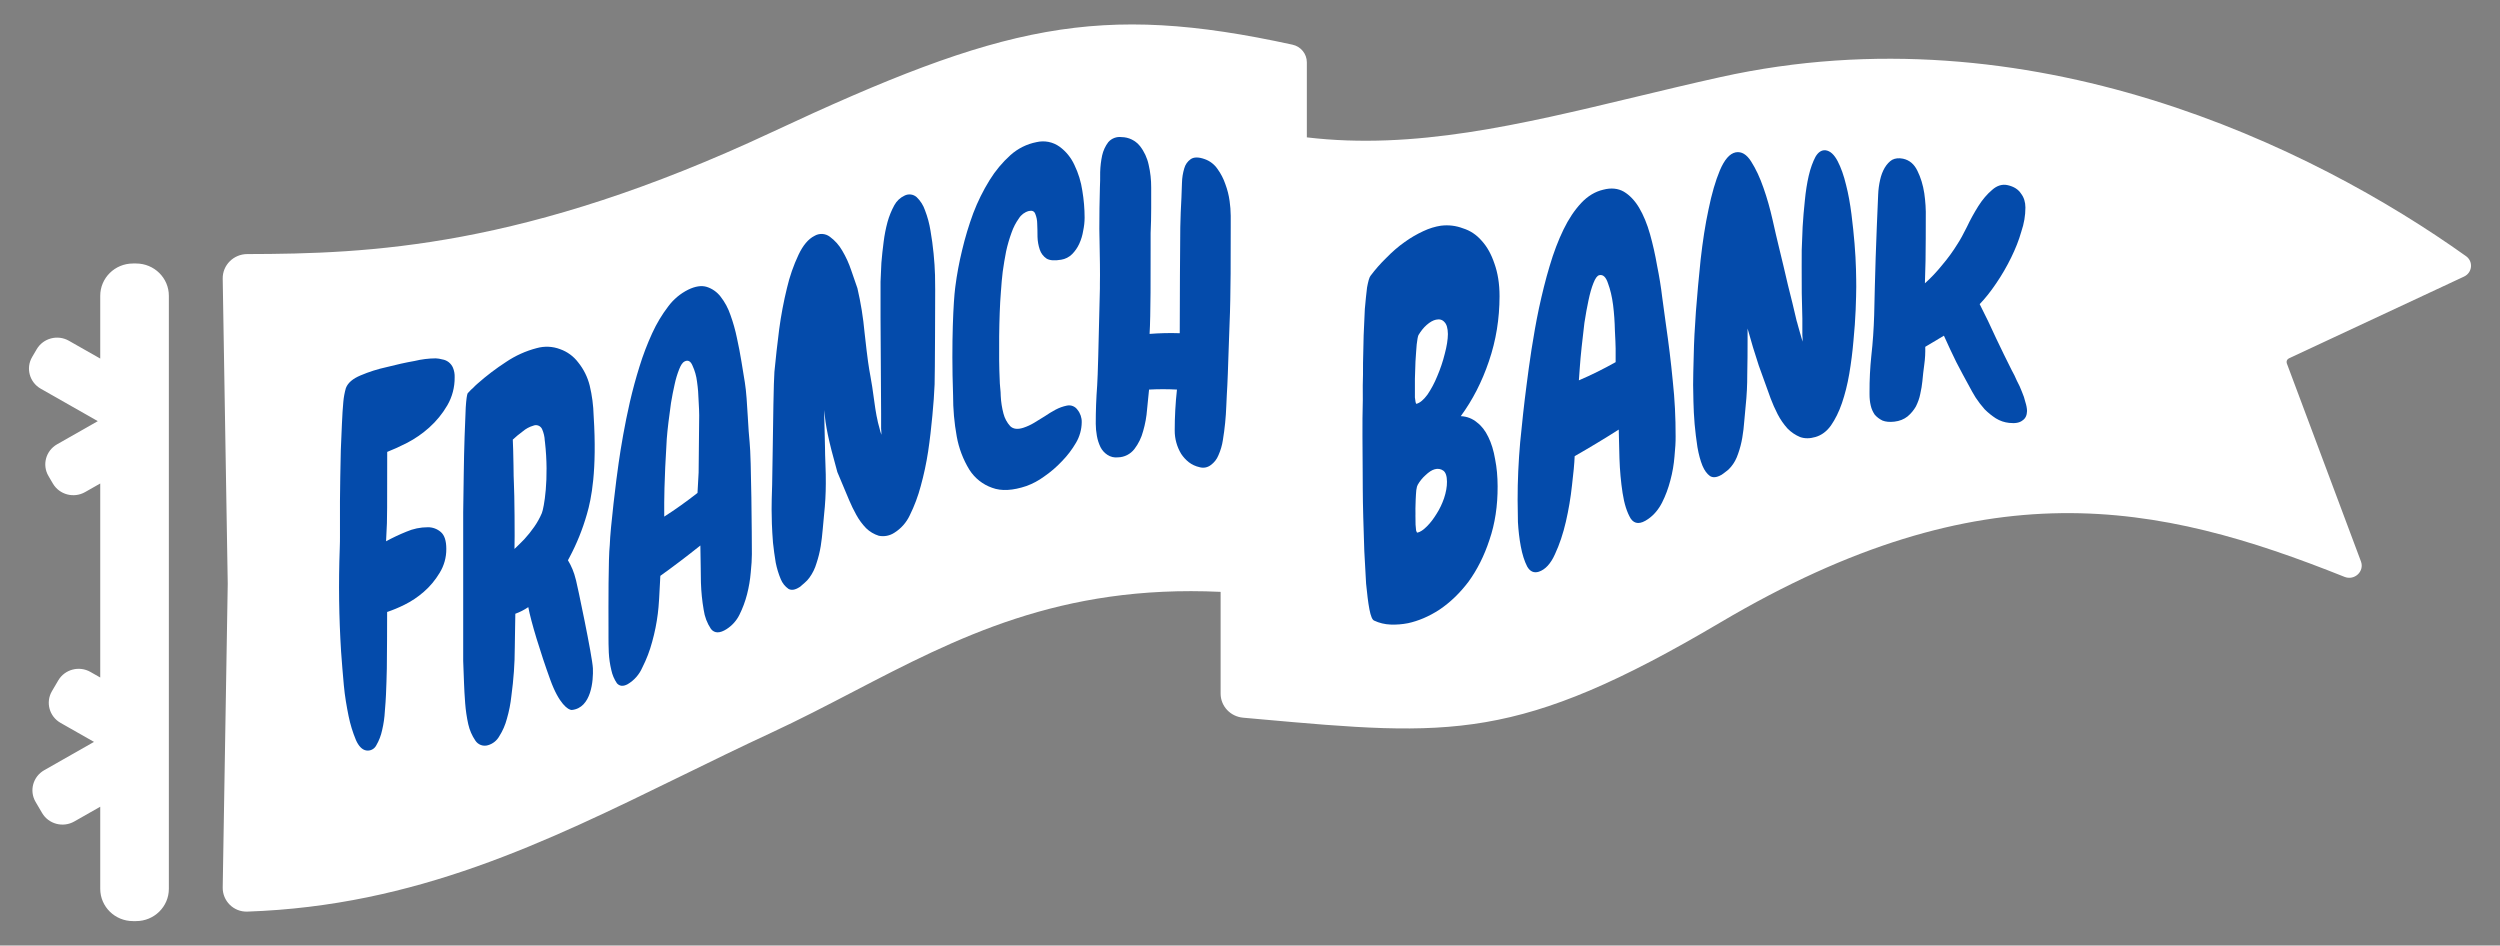 <?xml version="1.0" encoding="UTF-8"?> <svg xmlns="http://www.w3.org/2000/svg" width="349" height="132" viewBox="0 0 349 132" fill="none"><rect x="0" y="0" width="349" height="132" fill="#808080" stroke="none"/> <path fill-rule="evenodd" clip-rule="evenodd" d="M107.699 18.478C73.166 34.636 51.512 35.432 34.52 35.468C32.603 35.472 31.059 37.016 31.09 38.903L31.792 81.488L31.09 123.885C31.059 125.772 32.609 127.325 34.525 127.26C58.053 126.456 76.113 117.621 95.141 108.312C99.26 106.297 103.424 104.259 107.699 102.276C111.604 100.465 115.357 98.513 119.099 96.567C133.585 89.034 147.919 81.579 170.398 82.623V96.829C170.398 98.58 171.762 100.031 173.533 100.189C174.279 100.255 175.011 100.321 175.731 100.385L175.746 100.387L175.751 100.387C202.501 102.787 211.853 103.626 240.167 86.892C276.977 65.136 301.189 70.09 327.3 80.532C328.691 81.088 330.106 79.757 329.587 78.37L319.242 50.732C319.139 50.458 319.266 50.153 319.533 50.028L343.976 38.612C345.14 38.069 345.305 36.508 344.262 35.763C322.774 20.432 283.376 1.187 240.167 10.764C236.125 11.66 232.179 12.608 228.308 13.537L228.306 13.538C212.199 17.405 197.401 20.958 182.435 19.176V8.698C182.435 7.519 181.601 6.492 180.432 6.237C153.331 0.324 139.976 3.374 107.699 18.478ZM13.993 41.289C13.993 38.801 16.041 36.784 18.568 36.784H18.997C21.523 36.784 23.572 38.801 23.572 41.289V124.081C23.572 126.569 21.523 128.586 18.997 128.586H18.568C16.041 128.586 13.993 126.569 13.993 124.081V112.619L10.368 114.68C8.796 115.574 6.785 115.044 5.877 113.495L4.968 111.945C4.06 110.396 4.599 108.415 6.172 107.521L13.123 103.568L8.454 100.914C6.881 100.019 6.342 98.039 7.25 96.49L8.132 94.986C9.04 93.437 11.051 92.907 12.623 93.801L13.993 94.58V67.494L11.879 68.696C10.306 69.59 8.295 69.06 7.387 67.511L6.764 66.448C5.856 64.9 6.395 62.919 7.968 62.025L13.653 58.792L5.689 54.264C4.117 53.37 3.578 51.389 4.486 49.84L5.123 48.753C6.031 47.204 8.042 46.673 9.615 47.568L13.993 50.057V41.289Z" fill="white"></path> <path fill-rule="evenodd" clip-rule="evenodd" d="M151.412 30.387C151.409 30.997 151.342 31.606 151.214 32.203C151.116 32.834 150.931 33.447 150.666 34.026C150.42 34.569 150.081 35.062 149.664 35.482C149.247 35.895 148.714 36.165 148.139 36.256C147.236 36.411 146.539 36.369 146.093 36.094C145.648 35.794 145.315 35.351 145.148 34.835C144.959 34.267 144.854 33.673 144.836 33.074C144.836 32.4 144.821 31.781 144.794 31.204C144.79 30.737 144.697 30.276 144.52 29.845C144.379 29.485 144.085 29.349 143.617 29.458C143.046 29.612 142.553 29.98 142.237 30.488C141.804 31.093 141.46 31.76 141.216 32.466C140.903 33.321 140.649 34.197 140.454 35.087C140.267 36.039 140.111 36.98 139.981 37.921C139.875 38.819 139.796 39.679 139.745 40.5C139.743 40.532 139.739 40.566 139.735 40.603C139.725 40.684 139.715 40.778 139.715 40.887C139.46 43.916 139.407 49.976 139.558 53.013C139.558 53.346 139.589 53.698 139.623 54.086L139.632 54.181L139.639 54.254C139.67 54.574 139.703 54.914 139.703 55.282C139.744 56.113 139.872 56.937 140.084 57.74C140.252 58.394 140.575 58.995 141.025 59.49C141.448 59.901 142.05 59.971 142.835 59.723C143.368 59.55 143.879 59.316 144.36 59.026C144.86 58.729 145.358 58.423 145.853 58.108C146.336 57.777 146.836 57.472 147.351 57.195C147.846 56.93 148.376 56.738 148.924 56.625C149.202 56.561 149.492 56.582 149.758 56.685C150.024 56.788 150.254 56.97 150.418 57.206C150.817 57.696 151.027 58.317 151.009 58.952C150.996 59.954 150.724 60.934 150.22 61.794C149.673 62.736 149.012 63.605 148.254 64.38C147.493 65.191 146.649 65.915 145.735 66.541C144.986 67.089 144.165 67.528 143.296 67.846C141.41 68.481 139.81 68.589 138.499 68.094C137.195 67.64 136.079 66.755 135.329 65.581C134.457 64.159 133.857 62.583 133.561 60.935C133.215 59.032 133.045 57.101 133.05 55.166C132.784 47.589 133.123 41.909 133.336 40.244C133.339 40.217 133.344 40.189 133.348 40.161C133.355 40.115 133.363 40.069 133.363 40.023C133.583 38.312 133.899 36.615 134.308 34.94C134.722 33.179 135.244 31.447 135.87 29.752C136.485 28.141 137.25 26.595 138.156 25.133C138.957 23.836 139.938 22.662 141.067 21.648C142.094 20.729 143.344 20.106 144.687 19.844C145.238 19.712 145.81 19.7 146.366 19.808C146.921 19.917 147.448 20.144 147.911 20.475C148.813 21.133 149.531 22.018 149.995 23.042C150.542 24.175 150.914 25.387 151.096 26.635C151.303 27.875 151.409 29.13 151.412 30.387Z" fill="#044BAB"></path> <path d="M171.809 31.707C171.813 34.801 171.821 41.348 171.649 45.15C171.612 45.997 171.571 47.247 171.527 48.602C171.451 50.94 171.365 53.59 171.268 55.023C171.242 55.437 171.215 56.041 171.188 56.738C171.162 57.435 171.112 58.228 171.032 59.022C170.952 59.816 170.849 60.617 170.716 61.423C170.606 62.164 170.394 62.886 170.087 63.568C169.867 64.113 169.498 64.583 169.024 64.923C168.803 65.094 168.545 65.21 168.272 65.261C167.998 65.312 167.717 65.297 167.45 65.217C166.909 65.098 166.399 64.862 165.957 64.524C165.543 64.197 165.184 63.805 164.893 63.362C164.299 62.383 163.986 61.253 163.99 60.102C163.99 59.15 164.013 58.228 164.067 57.253C164.12 56.277 164.2 55.317 164.303 54.384C163.006 54.314 161.706 54.314 160.409 54.384L160.377 54.696L160.36 54.863L160.358 54.884L160.352 54.945C160.287 55.579 160.213 56.307 160.134 57.133C160.058 58.167 159.872 59.19 159.582 60.184C159.346 61.092 158.931 61.943 158.363 62.685C158.09 63.038 157.743 63.325 157.348 63.526C156.952 63.727 156.518 63.836 156.076 63.846C155.551 63.911 155.02 63.783 154.579 63.486C154.18 63.222 153.854 62.858 153.634 62.429C153.39 61.926 153.218 61.39 153.123 60.838C153.023 60.284 152.97 59.721 152.967 59.158C152.965 57.366 153.031 55.584 153.165 53.811C153.255 52.643 153.374 47.529 153.461 43.782L153.461 43.78L153.461 43.778C153.496 42.273 153.526 40.99 153.546 40.272V39.629C153.584 38.22 153.535 35.656 153.497 33.672L153.497 33.672L153.497 33.671V33.67L153.497 33.669L153.497 33.667L153.497 33.655C153.493 33.419 153.488 33.191 153.483 32.975C153.474 32.586 153.466 32.234 153.466 31.936C153.466 30.026 153.493 28.118 153.546 26.213C153.584 25.571 153.584 24.854 153.584 24.022C153.605 23.241 153.697 22.463 153.859 21.699C154.011 21.019 154.308 20.381 154.727 19.829C154.958 19.571 155.246 19.374 155.568 19.254C155.89 19.134 156.236 19.095 156.576 19.14C157.065 19.145 157.548 19.258 157.989 19.473C158.431 19.688 158.821 19.998 159.132 20.383C159.732 21.148 160.149 22.044 160.352 23C160.592 24.036 160.711 25.098 160.706 26.163V29.105C160.706 30.275 160.679 31.425 160.626 32.555V34.987C160.634 37.465 160.641 44.182 160.481 46.613C161.882 46.502 163.287 46.469 164.692 46.517C164.692 43.342 164.741 33.101 164.768 31.723C164.796 30.344 164.849 28.971 164.928 27.603C164.94 27.242 164.954 26.869 164.968 26.482L164.969 26.473L164.969 26.458L164.971 26.416L164.972 26.386C164.982 26.1 164.993 25.806 165.004 25.505C165.02 24.829 165.127 24.158 165.32 23.511C165.461 22.985 165.781 22.526 166.223 22.218C166.665 21.912 167.324 21.904 168.189 22.218C168.907 22.472 169.527 22.95 169.961 23.584C170.433 24.233 170.804 24.951 171.062 25.714C171.345 26.471 171.544 27.258 171.653 28.06C171.751 28.744 171.803 29.433 171.809 30.124V30.677V31.707Z" fill="#044BAB"></path> <path fill-rule="evenodd" clip-rule="evenodd" d="M104.805 79.906C104.91 78.892 104.962 78.046 104.962 77.37C104.962 75.101 104.882 63.854 104.649 61.752C104.551 60.876 104.479 59.654 104.403 58.372L104.402 58.341C104.295 56.506 104.181 54.562 103.979 53.377C103.849 52.533 103.689 51.565 103.506 50.477C103.323 49.389 103.125 48.278 102.877 47.19C102.654 46.101 102.352 45.029 101.974 43.984C101.663 43.052 101.197 42.181 100.595 41.41C100.103 40.769 99.43 40.294 98.667 40.051C97.935 39.826 97.07 39.954 96.072 40.438C94.977 40.984 94.022 41.783 93.287 42.773C92.403 43.93 91.651 45.186 91.046 46.517C90.355 48.024 89.763 49.576 89.275 51.163C88.766 52.789 88.321 54.432 87.937 56.091C87.571 57.702 87.256 59.251 86.992 60.737C86.728 62.224 86.518 63.524 86.363 64.636C86.047 66.723 85.194 73.762 85.125 76.073C84.921 77.861 84.938 84.591 84.946 87.682L84.946 87.766V88.827C84.946 89.431 84.946 90.193 84.988 91.107C85.031 91.931 85.15 92.749 85.342 93.55C85.481 94.211 85.748 94.838 86.127 95.393C86.508 95.807 86.992 95.85 87.621 95.513C88.528 94.978 89.244 94.165 89.667 93.19C90.253 92.041 90.716 90.831 91.046 89.582C91.404 88.3 91.666 86.993 91.831 85.671C91.972 84.684 92.075 82.609 92.136 81.312C92.136 81.029 92.156 80.772 92.172 80.576L92.172 80.575C92.177 80.503 92.183 80.439 92.186 80.386C94.022 79.073 95.884 77.661 97.772 76.151C97.772 76.378 97.78 76.805 97.79 77.328L97.79 77.333L97.79 77.334C97.799 77.826 97.81 78.404 97.817 78.981C97.817 79.748 97.833 80.514 97.845 81.082L97.845 81.083L97.845 81.084L97.847 81.187L97.852 81.385C97.892 82.641 98.02 83.892 98.233 85.129C98.367 86.09 98.716 87.006 99.254 87.808C99.753 88.428 100.488 88.436 101.456 87.808C102.212 87.319 102.825 86.632 103.228 85.818C103.681 84.906 104.037 83.946 104.291 82.957C104.547 81.957 104.719 80.936 104.805 79.906ZM97.528 55.991C97.581 56.893 97.608 57.539 97.608 57.969L97.528 65.968C97.474 66.915 97.422 67.864 97.371 68.814C95.847 70.006 94.3 71.114 92.727 72.12V71.733C92.727 71.644 92.726 71.539 92.726 71.417L92.726 71.416C92.72 70.193 92.707 67.261 93.081 61.26C93.134 60.571 93.213 59.797 93.317 58.937C93.421 58.078 93.54 57.182 93.672 56.25C93.832 55.301 93.999 54.43 94.182 53.644C94.333 52.931 94.543 52.231 94.811 51.554C95.047 50.95 95.295 50.582 95.573 50.454C96.046 50.217 96.413 50.413 96.674 51.043C96.999 51.745 97.211 52.495 97.303 53.265C97.433 54.168 97.508 55.078 97.528 55.991Z" fill="#044BAB"></path> <path d="M130.551 40.654C130.551 41.351 130.525 52.332 130.471 53.652C130.418 54.972 130.315 56.401 130.159 58.027C130.003 59.653 129.831 61.271 129.568 63.021C129.319 64.657 128.973 66.276 128.532 67.869C128.16 69.271 127.649 70.632 127.008 71.93C126.535 72.942 125.783 73.792 124.844 74.377C124.202 74.795 123.426 74.943 122.679 74.791C122.015 74.585 121.408 74.223 120.907 73.734C120.367 73.176 119.905 72.546 119.532 71.861C119.168 71.207 118.84 70.533 118.549 69.843C117.998 68.504 117.446 67.19 116.895 65.902C115.581 61.206 115.283 59.56 115.047 57.241L115.169 62.402C115.169 63.037 115.196 63.834 115.226 64.647L115.232 64.83C115.265 65.781 115.298 66.744 115.283 67.489C115.28 68.924 115.201 70.357 115.047 71.783C114.994 72.375 114.929 73.076 114.853 73.882L114.846 73.951C114.773 74.73 114.704 75.453 114.575 76.228C114.443 77.042 114.246 77.843 113.984 78.624C113.775 79.348 113.442 80.028 113.001 80.634C112.809 80.901 112.585 81.143 112.334 81.354C112.214 81.453 112.088 81.565 111.945 81.692L111.941 81.695C111.868 81.761 111.789 81.831 111.705 81.904L111.587 81.977C110.982 82.364 110.471 82.438 110.063 82.202C109.59 81.869 109.221 81.406 109 80.866C108.686 80.119 108.448 79.34 108.291 78.543C108.134 77.598 108.007 76.672 107.91 75.763C107.834 74.803 107.782 73.911 107.754 73.088C107.728 72.263 107.716 71.597 107.716 71.094C107.716 70.32 107.739 69.177 107.792 67.671C107.792 67.436 107.801 66.951 107.814 66.291L107.814 66.288L107.814 66.287L107.814 66.284L107.814 66.274L107.814 66.272C107.828 65.511 107.847 64.52 107.861 63.412C107.918 59.154 108.002 53.183 108.109 51.906C108.291 49.988 108.514 48.004 108.775 45.955C109.035 44.02 109.398 42.1 109.861 40.205C110.234 38.602 110.776 37.045 111.477 35.559C112.106 34.235 112.841 33.368 113.679 32.942C114.01 32.74 114.392 32.642 114.777 32.66C115.162 32.679 115.534 32.813 115.844 33.047C116.548 33.561 117.137 34.221 117.573 34.982C118.09 35.852 118.512 36.776 118.831 37.739C119.174 38.742 119.46 39.574 119.696 40.24C120.171 42.279 120.504 44.349 120.694 46.435C121.136 50.458 121.292 51.317 121.49 52.401L121.501 52.458C121.651 53.293 121.83 54.289 122.18 56.943C122.205 57.052 122.223 57.164 122.233 57.276C122.264 57.536 122.309 57.795 122.367 58.05C122.399 58.156 122.435 58.338 122.474 58.537L122.481 58.573C122.522 58.815 122.577 59.054 122.645 59.289C122.676 59.383 122.706 59.504 122.74 59.636L122.743 59.646L122.743 59.647L122.744 59.651L122.759 59.712L122.778 59.785C122.848 60.092 122.936 60.394 123.041 60.691C123.049 60.407 123.036 60.124 123.003 59.843V57.69L122.923 44.36V39.327C122.949 38.508 122.988 37.635 123.041 36.705C123.121 35.73 123.224 34.746 123.358 33.747C123.474 32.811 123.656 31.885 123.902 30.975C124.128 30.166 124.445 29.387 124.847 28.652C125.166 28.063 125.663 27.593 126.265 27.312C126.535 27.171 126.84 27.115 127.141 27.151C127.442 27.186 127.726 27.313 127.957 27.514C128.492 28.023 128.897 28.659 129.134 29.364C129.487 30.28 129.743 31.232 129.896 32.203C130.083 33.271 130.224 34.336 130.33 35.401C130.437 36.465 130.502 37.468 130.529 38.405C130.552 39.242 130.552 39.946 130.552 40.474L130.551 40.563L130.551 40.654Z" fill="#044BAB"></path> <path fill-rule="evenodd" clip-rule="evenodd" d="M63.47 52.681C63.486 54.051 63.133 55.4 62.449 56.58C61.77 57.746 60.915 58.795 59.915 59.689C58.983 60.524 57.953 61.238 56.847 61.815C55.769 62.365 54.84 62.779 54.054 63.085C54.054 71.39 54.039 72.21 54.013 73.051C53.987 73.889 53.948 74.727 53.895 75.563C54.813 75.062 55.76 74.615 56.729 74.224C57.674 73.814 58.69 73.603 59.717 73.604C60.385 73.592 61.035 73.831 61.542 74.274C62.052 74.716 62.304 75.49 62.304 76.62C62.317 77.814 61.989 78.985 61.359 79.993C60.767 80.983 60.023 81.872 59.157 82.625C58.331 83.346 57.418 83.955 56.44 84.437C55.664 84.823 54.863 85.155 54.043 85.432C54.043 86.698 54.028 92.045 54.001 93.307C53.976 94.536 53.936 95.76 53.883 96.978C53.856 97.59 53.807 98.352 53.727 99.266C53.68 100.163 53.553 101.053 53.346 101.926C53.188 102.681 52.908 103.404 52.519 104.067C52.386 104.32 52.176 104.524 51.922 104.648C51.667 104.773 51.38 104.812 51.102 104.76C50.553 104.659 50.069 104.171 49.688 103.308C49.24 102.231 48.897 101.112 48.663 99.967C48.4 98.65 48.141 97.233 47.996 95.63C47.851 94.028 47.722 92.463 47.615 90.95C47.316 86.181 47.254 81.4 47.428 76.624C47.459 75.854 47.459 75.308 47.459 75.029V69.942C47.464 68.93 47.478 67.824 47.501 66.624C47.524 65.423 47.549 64.166 47.577 62.852L47.733 59.17C47.784 57.973 47.85 56.94 47.931 56.073C47.99 55.429 48.108 54.793 48.286 54.172C48.575 53.425 49.257 52.86 50.332 52.407C51.513 51.905 52.738 51.516 53.99 51.245C55.327 50.901 56.627 50.61 57.884 50.389C58.85 50.155 59.84 50.033 60.833 50.026C61.14 50.04 61.444 50.09 61.74 50.173C62.066 50.222 62.373 50.354 62.635 50.557C62.896 50.76 63.102 51.028 63.234 51.334C63.409 51.76 63.49 52.22 63.47 52.681ZM81.931 71.781C82.56 69.655 83.352 65.667 82.876 58.09L82.872 58.032C82.837 56.615 82.653 55.205 82.323 53.828C82.028 52.64 81.477 51.533 80.712 50.587C80.067 49.736 79.192 49.096 78.193 48.744C77.147 48.346 76.004 48.295 74.928 48.597C73.402 48.993 71.953 49.648 70.641 50.533C69.245 51.438 67.916 52.448 66.667 53.553L66.392 53.8C66.263 53.924 66.118 54.068 65.958 54.23C65.8 54.355 65.656 54.496 65.528 54.652C65.442 54.725 65.362 54.805 65.291 54.892C65.185 55.086 65.093 55.744 65.017 56.871C64.964 57.993 64.91 59.36 64.857 60.971C64.803 62.592 64.764 64.32 64.739 66.155C64.713 67.99 64.688 69.769 64.662 71.49V92.27C64.688 93.313 64.727 94.372 64.781 95.448C64.807 96.184 64.857 97.09 64.937 98.159C65.011 99.152 65.156 100.138 65.371 101.109C65.555 101.921 65.889 102.691 66.354 103.378C66.54 103.666 66.812 103.886 67.131 104.004C67.45 104.122 67.798 104.132 68.122 104.032C68.788 103.844 69.354 103.396 69.696 102.785C70.179 102.027 70.54 101.196 70.767 100.323C71.067 99.29 71.275 98.231 71.388 97.16C71.544 96.01 71.662 94.868 71.742 93.745C71.822 92.622 71.86 91.561 71.86 90.57L71.865 90.371C71.878 89.86 71.898 89.044 71.898 88.228C71.905 87.632 71.916 87.035 71.926 86.558C71.934 86.159 71.94 85.844 71.94 85.68C72.579 85.448 73.186 85.137 73.75 84.755C74.12 86.768 75.431 91.07 76.821 94.899C78.037 98.267 79.321 99.115 79.812 99.115C82.579 98.844 82.838 94.961 82.769 93.307C82.701 91.654 80.548 81.472 80.415 81.019C80.407 80.988 80.392 80.933 80.369 80.86C80.148 79.924 79.781 79.03 79.283 78.212L79.492 77.824C80.516 75.905 81.334 73.878 81.931 71.781ZM76.052 61.521C76.028 60.959 75.898 60.407 75.671 59.895C75.566 59.673 75.381 59.501 75.155 59.413C74.929 59.325 74.679 59.329 74.455 59.422C73.906 59.581 73.397 59.857 72.962 60.231C72.453 60.606 71.995 60.985 71.586 61.37C71.628 62.046 71.654 63.408 71.679 64.71L71.685 65.005C71.685 66.031 71.719 66.991 71.742 67.502C71.822 68.695 71.876 75.331 71.822 76.632C72.241 76.245 72.698 75.781 73.197 75.274C73.695 74.732 74.156 74.156 74.577 73.55C74.996 72.952 75.353 72.311 75.64 71.637C75.93 70.925 76.673 66.91 76.075 61.687C76.063 61.629 76.055 61.575 76.052 61.521Z" fill="#044BAB"></path> <path d="M209.337 41.351C209.331 44.511 208.848 47.517 207.857 50.419C206.885 53.297 205.57 55.855 203.924 58.095C204.799 58.138 205.539 58.432 206.181 58.966C206.824 59.445 207.349 60.126 207.765 60.997C208.194 61.862 208.518 62.905 208.72 64.12C208.952 65.273 209.062 66.525 209.068 67.893C209.08 70.599 208.707 73.102 207.924 75.378C207.197 77.599 206.206 79.55 205.007 81.201C203.802 82.796 202.45 84.097 200.946 85.109C199.49 86.06 197.998 86.686 196.554 86.999C195.729 87.158 194.934 87.22 194.12 87.189C193.313 87.158 192.554 86.974 191.833 86.637C191.57 86.532 191.355 86.017 191.172 85.072C190.982 84.078 190.848 82.882 190.707 81.483C190.628 80.066 190.536 78.544 190.456 76.906C190.401 75.268 190.352 73.697 190.31 72.2C190.261 70.697 190.255 69.372 190.242 68.224C190.236 67.077 190.23 66.279 190.23 65.819C190.218 64.2 190.206 62.592 190.2 60.96C190.187 59.273 190.206 57.586 190.248 55.874C190.248 55.438 190.255 54.751 190.242 53.812C190.273 52.855 190.285 51.812 190.279 50.665C190.31 49.426 190.334 48.168 190.365 46.836C190.42 45.511 190.481 44.29 190.53 43.149C190.64 41.965 190.732 40.965 190.842 40.124C191.001 39.284 191.141 38.744 191.319 38.511C191.992 37.615 192.726 36.774 193.533 35.995C194.346 35.161 195.19 34.425 196.071 33.805C196.921 33.185 197.796 32.688 198.677 32.277C199.527 31.872 200.365 31.627 201.135 31.51C202.224 31.375 203.245 31.504 204.224 31.872C205.246 32.191 206.114 32.768 206.842 33.608C207.6 34.437 208.187 35.498 208.628 36.811C209.08 38.075 209.337 39.578 209.337 41.351ZM202.126 46.628C202.114 45.824 201.955 45.26 201.631 44.947C201.349 44.628 200.958 44.517 200.463 44.628C200.059 44.714 199.619 44.959 199.16 45.364C198.726 45.744 198.352 46.223 198.016 46.781C197.937 46.953 197.851 47.389 197.771 48.082C197.704 48.775 197.667 49.573 197.6 50.469C197.582 51.297 197.533 52.101 197.521 52.88C197.521 53.61 197.521 54.089 197.521 54.334C197.521 54.432 197.521 54.598 197.521 54.837C197.527 55.033 197.515 55.254 197.521 55.487C197.557 55.714 197.582 55.929 197.612 56.119C197.643 56.291 197.692 56.383 197.747 56.371C198.224 56.242 198.738 55.819 199.27 55.095C199.784 54.34 200.249 53.481 200.64 52.518C201.074 51.499 201.429 50.456 201.692 49.383C201.979 48.315 202.12 47.389 202.126 46.628ZM201.998 67.243C201.992 66.451 201.814 65.936 201.478 65.697C201.129 65.451 200.713 65.39 200.297 65.506C199.894 65.611 199.466 65.893 199.001 66.335C198.56 66.727 198.206 67.175 197.918 67.672C197.845 67.789 197.765 68.034 197.716 68.421C197.686 68.807 197.643 69.243 197.631 69.709C197.625 70.132 197.612 70.55 197.594 70.985C197.6 71.36 197.6 71.617 197.6 71.758C197.582 71.857 197.606 72.034 197.6 72.317C197.606 72.599 197.6 72.906 197.612 73.237C197.631 73.507 197.667 73.771 197.686 74.053C197.747 74.274 197.814 74.372 197.882 74.354C198.273 74.268 198.713 73.973 199.203 73.476C199.704 72.979 200.132 72.403 200.548 71.728C200.976 71.065 201.319 70.329 201.588 69.562C201.863 68.734 202.004 67.954 201.998 67.243Z" fill="#044BAB"></path> <path d="M259.133 40.051C259.133 40.804 259.1 41.878 259.05 43.254C258.995 44.569 258.896 46.019 258.741 47.592C258.614 49.098 258.421 50.628 258.156 52.196C257.902 53.689 257.554 55.047 257.135 56.275C256.721 57.49 256.202 58.527 255.605 59.391C255.009 60.23 254.286 60.755 253.452 61.002C252.663 61.236 251.945 61.242 251.299 61.014C250.648 60.742 250.062 60.354 249.538 59.823C249.014 59.237 248.55 58.583 248.158 57.824C247.766 57.058 247.446 56.324 247.186 55.633C246.629 54.121 246.076 52.578 245.524 51.029C244.983 49.388 244.453 47.666 243.962 45.864C243.962 46.401 243.967 46.926 243.962 47.463C243.967 49.061 243.951 50.647 243.918 52.208C243.923 53.708 243.852 55.207 243.691 56.707C243.647 57.305 243.576 58.009 243.498 58.817C243.443 59.582 243.355 60.335 243.222 61.113C243.09 61.872 242.902 62.624 242.637 63.353C242.4 64.069 242.074 64.661 241.66 65.155C241.428 65.438 241.202 65.654 240.997 65.79C240.81 65.926 240.605 66.074 240.368 66.259C240.329 66.29 240.274 66.308 240.241 66.327C239.645 66.66 239.126 66.71 238.717 66.457C238.303 66.16 237.944 65.685 237.663 65.013C237.37 64.291 237.138 63.427 236.962 62.421C236.796 61.347 236.669 60.28 236.57 59.212C236.47 58.095 236.432 57.046 236.404 56.077C236.382 55.108 236.365 54.319 236.36 53.732C236.365 52.807 236.387 51.449 236.443 49.66C236.476 47.802 236.586 45.741 236.752 43.452C236.934 41.138 237.144 38.737 237.409 36.238C237.696 33.714 238.044 31.388 238.507 29.252C238.949 27.068 239.485 25.241 240.092 23.791C240.732 22.285 241.456 21.44 242.3 21.267C243.117 21.119 243.829 21.545 244.464 22.551C245.11 23.563 245.69 24.797 246.187 26.241C246.689 27.666 247.103 29.141 247.446 30.659C247.777 32.171 248.075 33.399 248.307 34.368C248.76 36.232 249.196 38.04 249.599 39.805C250.029 41.477 250.432 43.162 250.819 44.828C250.852 44.883 250.896 45.075 250.979 45.383C251.062 45.679 251.156 46.013 251.255 46.37C251.365 46.778 251.492 47.216 251.641 47.691C251.652 47.247 251.63 46.95 251.608 46.784C251.603 46.574 251.608 46.401 251.608 46.259C251.608 46.087 251.608 45.877 251.608 45.636C251.597 45.395 251.608 45.013 251.608 44.47C251.581 43.297 251.559 42.112 251.525 40.903C251.52 39.675 251.525 38.447 251.514 37.213C251.52 36.67 251.52 35.905 251.52 34.917C251.553 33.918 251.597 32.844 251.647 31.684C251.713 30.468 251.829 29.246 251.956 28C252.078 26.722 252.26 25.568 252.497 24.538C252.746 23.458 253.082 22.569 253.441 21.891C253.833 21.218 254.308 20.928 254.849 20.977C255.512 21.07 256.058 21.588 256.538 22.502C257.008 23.402 257.4 24.519 257.714 25.828C258.035 27.068 258.277 28.438 258.465 29.913C258.642 31.344 258.791 32.714 258.896 34.023C259.001 35.318 259.067 36.503 259.095 37.571C259.117 38.645 259.139 39.465 259.133 40.051Z" fill="#044BAB"></path> <path d="M282.974 57.379C282.956 57.974 282.766 58.409 282.344 58.691C281.94 59.017 281.329 59.133 280.472 59.035C279.824 58.968 279.2 58.759 278.613 58.397C278.075 58.047 277.549 57.63 277.053 57.133C276.595 56.612 276.173 56.072 275.8 55.501C275.445 54.912 275.151 54.403 274.931 53.973C274.313 52.863 273.714 51.728 273.108 50.568C272.527 49.378 271.934 48.133 271.371 46.862C270.503 47.372 269.628 47.887 268.766 48.415C268.784 49.249 268.748 50.059 268.631 50.875C268.521 51.673 268.43 52.47 268.362 53.237C268.313 53.771 268.209 54.354 268.069 54.992C267.959 55.587 267.744 56.164 267.463 56.734C267.163 57.262 266.778 57.728 266.289 58.139C265.781 58.538 265.182 58.777 264.454 58.863C263.8 58.937 263.243 58.888 262.796 58.71C262.368 58.501 262.007 58.231 261.708 57.882C261.463 57.514 261.261 57.102 261.151 56.599C261.035 56.102 260.986 55.587 260.986 55.041C260.974 54.937 260.986 54.826 260.986 54.703C260.98 53.065 261.059 51.366 261.243 49.617C261.451 47.789 261.573 45.924 261.634 44.003C261.683 41.426 261.763 38.752 261.842 35.991C261.94 33.156 262.056 30.217 262.191 27.174C262.215 26.475 262.313 25.781 262.46 25.125C262.601 24.481 262.821 23.904 263.102 23.425C263.402 22.928 263.751 22.548 264.148 22.309C264.589 22.082 265.078 22.039 265.665 22.155C266.576 22.352 267.231 22.928 267.671 23.843C268.13 24.769 268.454 25.824 268.631 26.984C268.79 28.113 268.87 29.26 268.839 30.413C268.845 31.567 268.833 32.518 268.833 33.279C268.833 35.395 268.796 37.488 268.717 39.549C269.561 38.801 270.362 37.948 271.145 36.978C271.959 36.021 272.656 35.052 273.267 34.058C273.653 33.475 274.081 32.684 274.582 31.677C275.072 30.634 275.61 29.677 276.173 28.775C276.76 27.849 277.408 27.094 278.099 26.511C278.79 25.892 279.537 25.671 280.301 25.855C281.151 26.051 281.757 26.444 282.136 27.027C282.546 27.561 282.742 28.205 282.748 28.959C282.748 30.082 282.564 31.193 282.173 32.34C281.842 33.524 281.359 34.727 280.754 35.966C280.148 37.199 279.451 38.414 278.656 39.574C277.891 40.703 277.139 41.654 276.362 42.457C277.17 44.04 277.94 45.635 278.656 47.224C279.384 48.758 280.112 50.243 280.833 51.679C281.096 52.151 281.347 52.642 281.561 53.164C281.842 53.673 282.069 54.176 282.258 54.685C282.472 55.17 282.631 55.654 282.735 56.108C282.888 56.581 282.968 56.998 282.974 57.379Z" fill="#044BAB"></path> <path d="M233.916 60.913C233.928 61.686 233.867 62.624 233.757 63.747C233.671 64.833 233.481 65.95 233.182 67.06C232.894 68.165 232.515 69.189 232.026 70.159C231.53 71.128 230.882 71.901 230.075 72.459C228.998 73.214 228.191 73.196 227.646 72.392C227.127 71.527 226.747 70.343 226.515 68.833C226.276 67.281 226.13 65.661 226.075 63.98C226.038 62.293 226.007 60.949 225.977 59.968C223.909 61.287 221.854 62.52 219.824 63.68C219.781 64.76 219.646 66.128 219.445 67.796C219.267 69.465 218.986 71.14 218.594 72.84C218.215 74.478 217.714 75.993 217.078 77.356C216.478 78.705 215.714 79.515 214.827 79.81C214.13 80.031 213.591 79.785 213.194 79.086C212.802 78.325 212.515 77.398 212.307 76.3C212.099 75.202 211.971 74.067 211.903 72.877C211.879 71.65 211.873 70.613 211.86 69.809C211.854 67.097 211.983 64.416 212.215 61.753C212.478 59.041 212.766 56.36 213.114 53.71C213.286 52.311 213.518 50.66 213.799 48.789C214.093 46.924 214.423 44.997 214.839 43.028C215.273 41.028 215.75 39.071 216.319 37.175C216.882 35.261 217.536 33.543 218.264 32.046C218.986 30.555 219.812 29.328 220.735 28.34C221.659 27.358 222.686 26.745 223.818 26.481C224.919 26.192 225.879 26.297 226.686 26.757C227.5 27.242 228.209 27.984 228.815 28.99C229.426 30.021 229.94 31.266 230.344 32.696C230.741 34.113 231.072 35.58 231.335 37.113C231.634 38.586 231.873 40.046 232.044 41.5C232.246 42.936 232.423 44.2 232.564 45.304C232.943 47.912 233.267 50.538 233.518 53.182C233.799 55.74 233.922 58.305 233.916 60.913ZM225.543 48.654C225.536 48.133 225.5 47.28 225.439 46.12C225.414 44.905 225.328 43.727 225.188 42.586C225.035 41.396 224.79 40.39 224.478 39.555C224.191 38.672 223.781 38.291 223.261 38.414C222.968 38.482 222.705 38.844 222.435 39.537C222.185 40.157 221.952 40.973 221.75 41.942C221.555 42.874 221.353 43.924 221.182 45.083C221.041 46.231 220.919 47.341 220.802 48.409C220.686 49.47 220.601 50.433 220.539 51.317C220.478 52.133 220.448 52.728 220.411 53.096C222.148 52.354 223.861 51.501 225.543 50.556C225.543 49.93 225.536 49.292 225.543 48.654Z" fill="#044BAB"></path> </svg> 